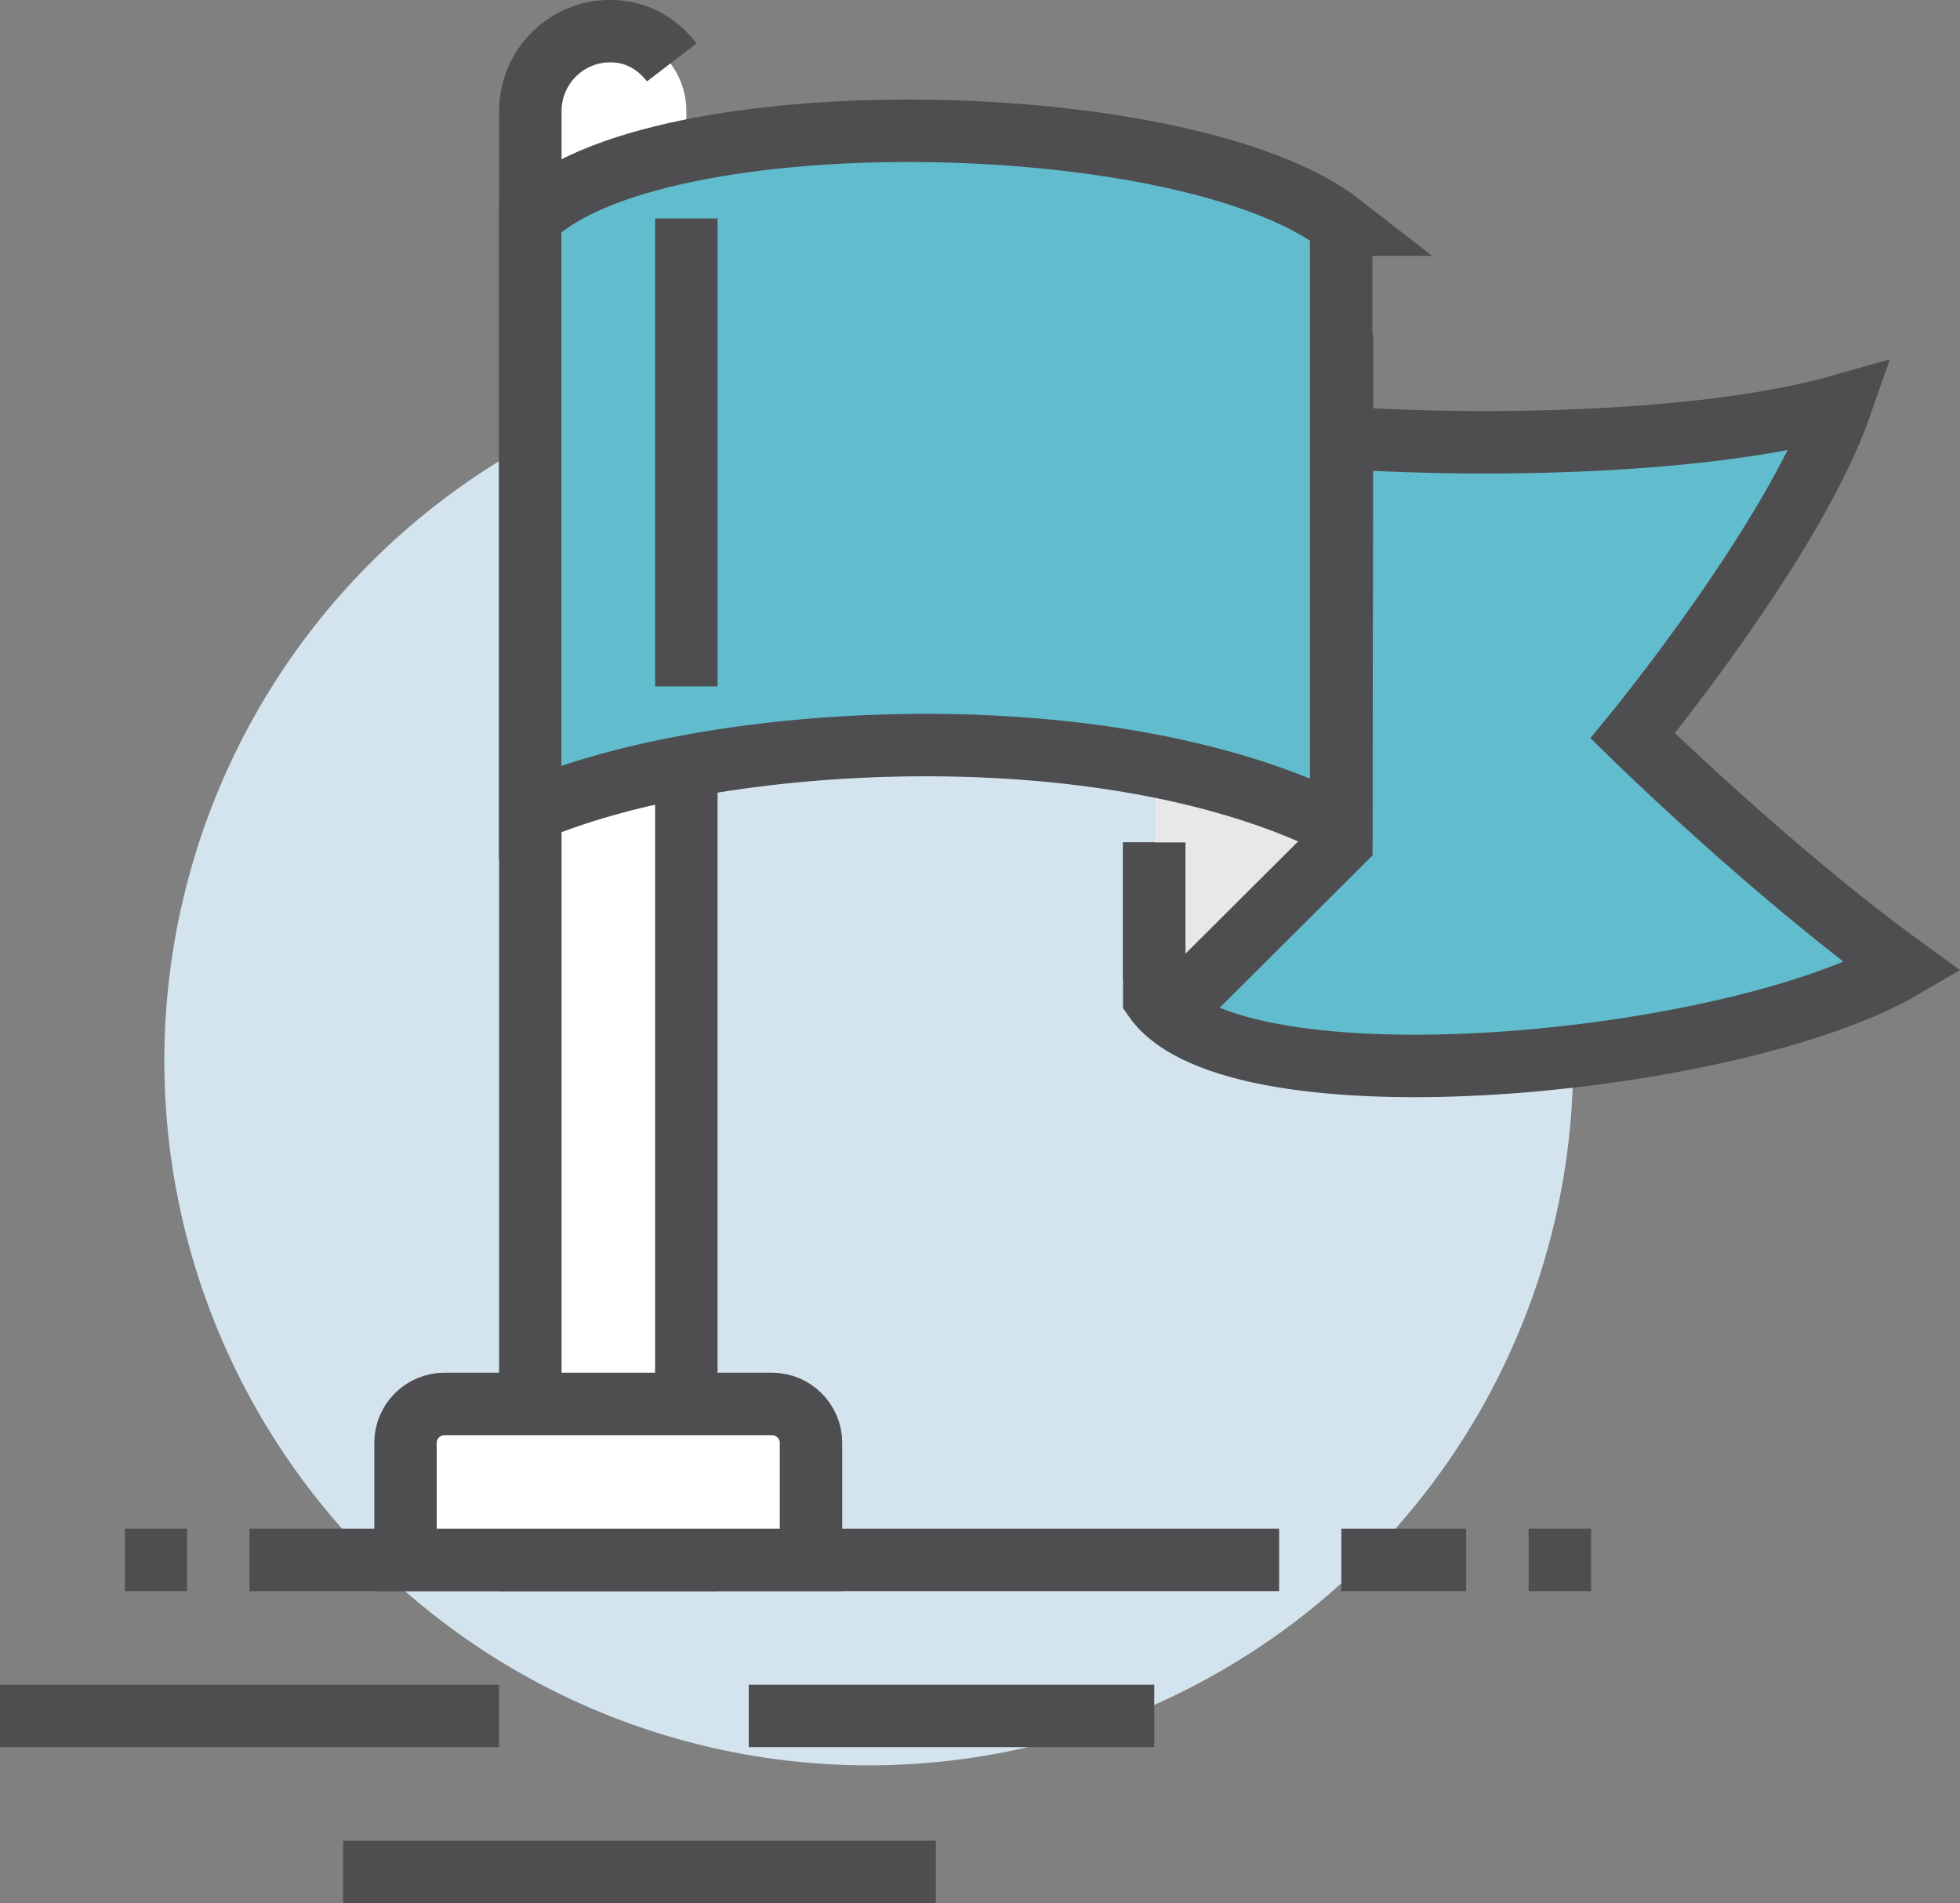 <?xml version="1.0" encoding="UTF-8"?>
<svg id="Layer_1" data-name="Layer 1" xmlns="http://www.w3.org/2000/svg" viewBox="0 0 100.78 97.85">
  <rect x="0" y="0" width="100.78" height="97.85" fill="#808080" stroke="none"/>
  <defs>
    <style>
      .cls-1, .cls-2, .cls-3 {
        stroke: #4e4d4f;
        stroke-miterlimit: 10;
        stroke-width: 3.21px;
      }

      .cls-1, .cls-4 {
        fill: #61bccd;
      }

      .cls-2 {
        fill: none;
      }

      .cls-5 {
        fill: #d3e4ee;
      }

      .cls-6 {
        fill: #e8e8e9;
      }

      .cls-7, .cls-3 {
        fill: #fff;
      }
    </style>
  </defs>
  <circle class="cls-5" cx="44.67" cy="54.54" r="36.22"/>
  <path class="cls-7" d="M31.18,1.6s.06,0,.1,0c.03,0,.06,0,.1,0h-.19ZM31.28,1.61c-2.22.05-4.01,1.86-4.01,4.1v74.49h8.02V5.71c0-2.23-1.79-4.04-4.01-4.1Z"/>
  <path class="cls-2" d="M35.29,11.23v68.97h-8.02V5.71c0-2.27,1.84-4.11,4.11-4.11h0c1.33,0,2.41.63,3.16,1.61"/>
  <line class="cls-2" x1="12.83" y1="80.2" x2="65.77" y2="80.2"/>
  <path class="cls-4" d="M83.95,37.83s8.28-10.06,10.69-16.97c-10.83,3.07-32.88,1.87-35.29,0v30.48c4.14,5.95,29.81,3.48,38.5-1.6-6.82-4.95-13.9-11.9-13.9-11.9Z"/>
  <path class="cls-2" d="M59.35,43.31v8.02c4.14,5.95,29.81,3.48,38.5-1.6-6.82-4.95-13.9-11.9-13.9-11.9,0,0,8.28-10.06,10.69-16.97-10.83,3.07-32.88,1.87-35.29,0v11.23"/>
  <polygon class="cls-6" points="67.39 14.44 59.35 19.25 59.35 43.31 59.37 49.73 60.93 51.33 68.97 43.31 68.97 41.71 69.02 17.65 67.39 14.44"/>
  <polyline class="cls-2" points="59.32 19.25 67.37 14.44 69.01 17.65 68.97 41.71 68.97 43.31 60.92 51.33 59.35 49.73 59.35 43.31"/>
  <path class="cls-1" d="M68.97,11.55c-7.89-6.15-35.42-6.6-41.71-.32v30.48c8.86-3.85,27.79-5.18,39.95,0h1.75V11.55Z"/>
  <line class="cls-2" x1="35.29" y1="11.23" x2="35.29" y2="35.29"/>
  <line class="cls-2" x1="68.97" y1="80.2" x2="75.39" y2="80.2"/>
  <line class="cls-2" x1="78.6" y1="80.2" x2="81.81" y2="80.2"/>
  <line class="cls-2" x1="9.62" y1="80.2" x2="6.42" y2="80.2"/>
  <path class="cls-3" d="M22.85,72.18h16.85c1.1,0,2,.9,2,2v6.02h-20.85v-6.02c0-1.1.9-2,2-2Z"/>
  <line class="cls-2" x1="38.5" y1="88.22" x2="59.35" y2="88.22"/>
  <line class="cls-2" x1="17.64" y1="96.24" x2="48.12" y2="96.24"/>
  <line class="cls-2" y1="88.22" x2="25.66" y2="88.22"/>
</svg>